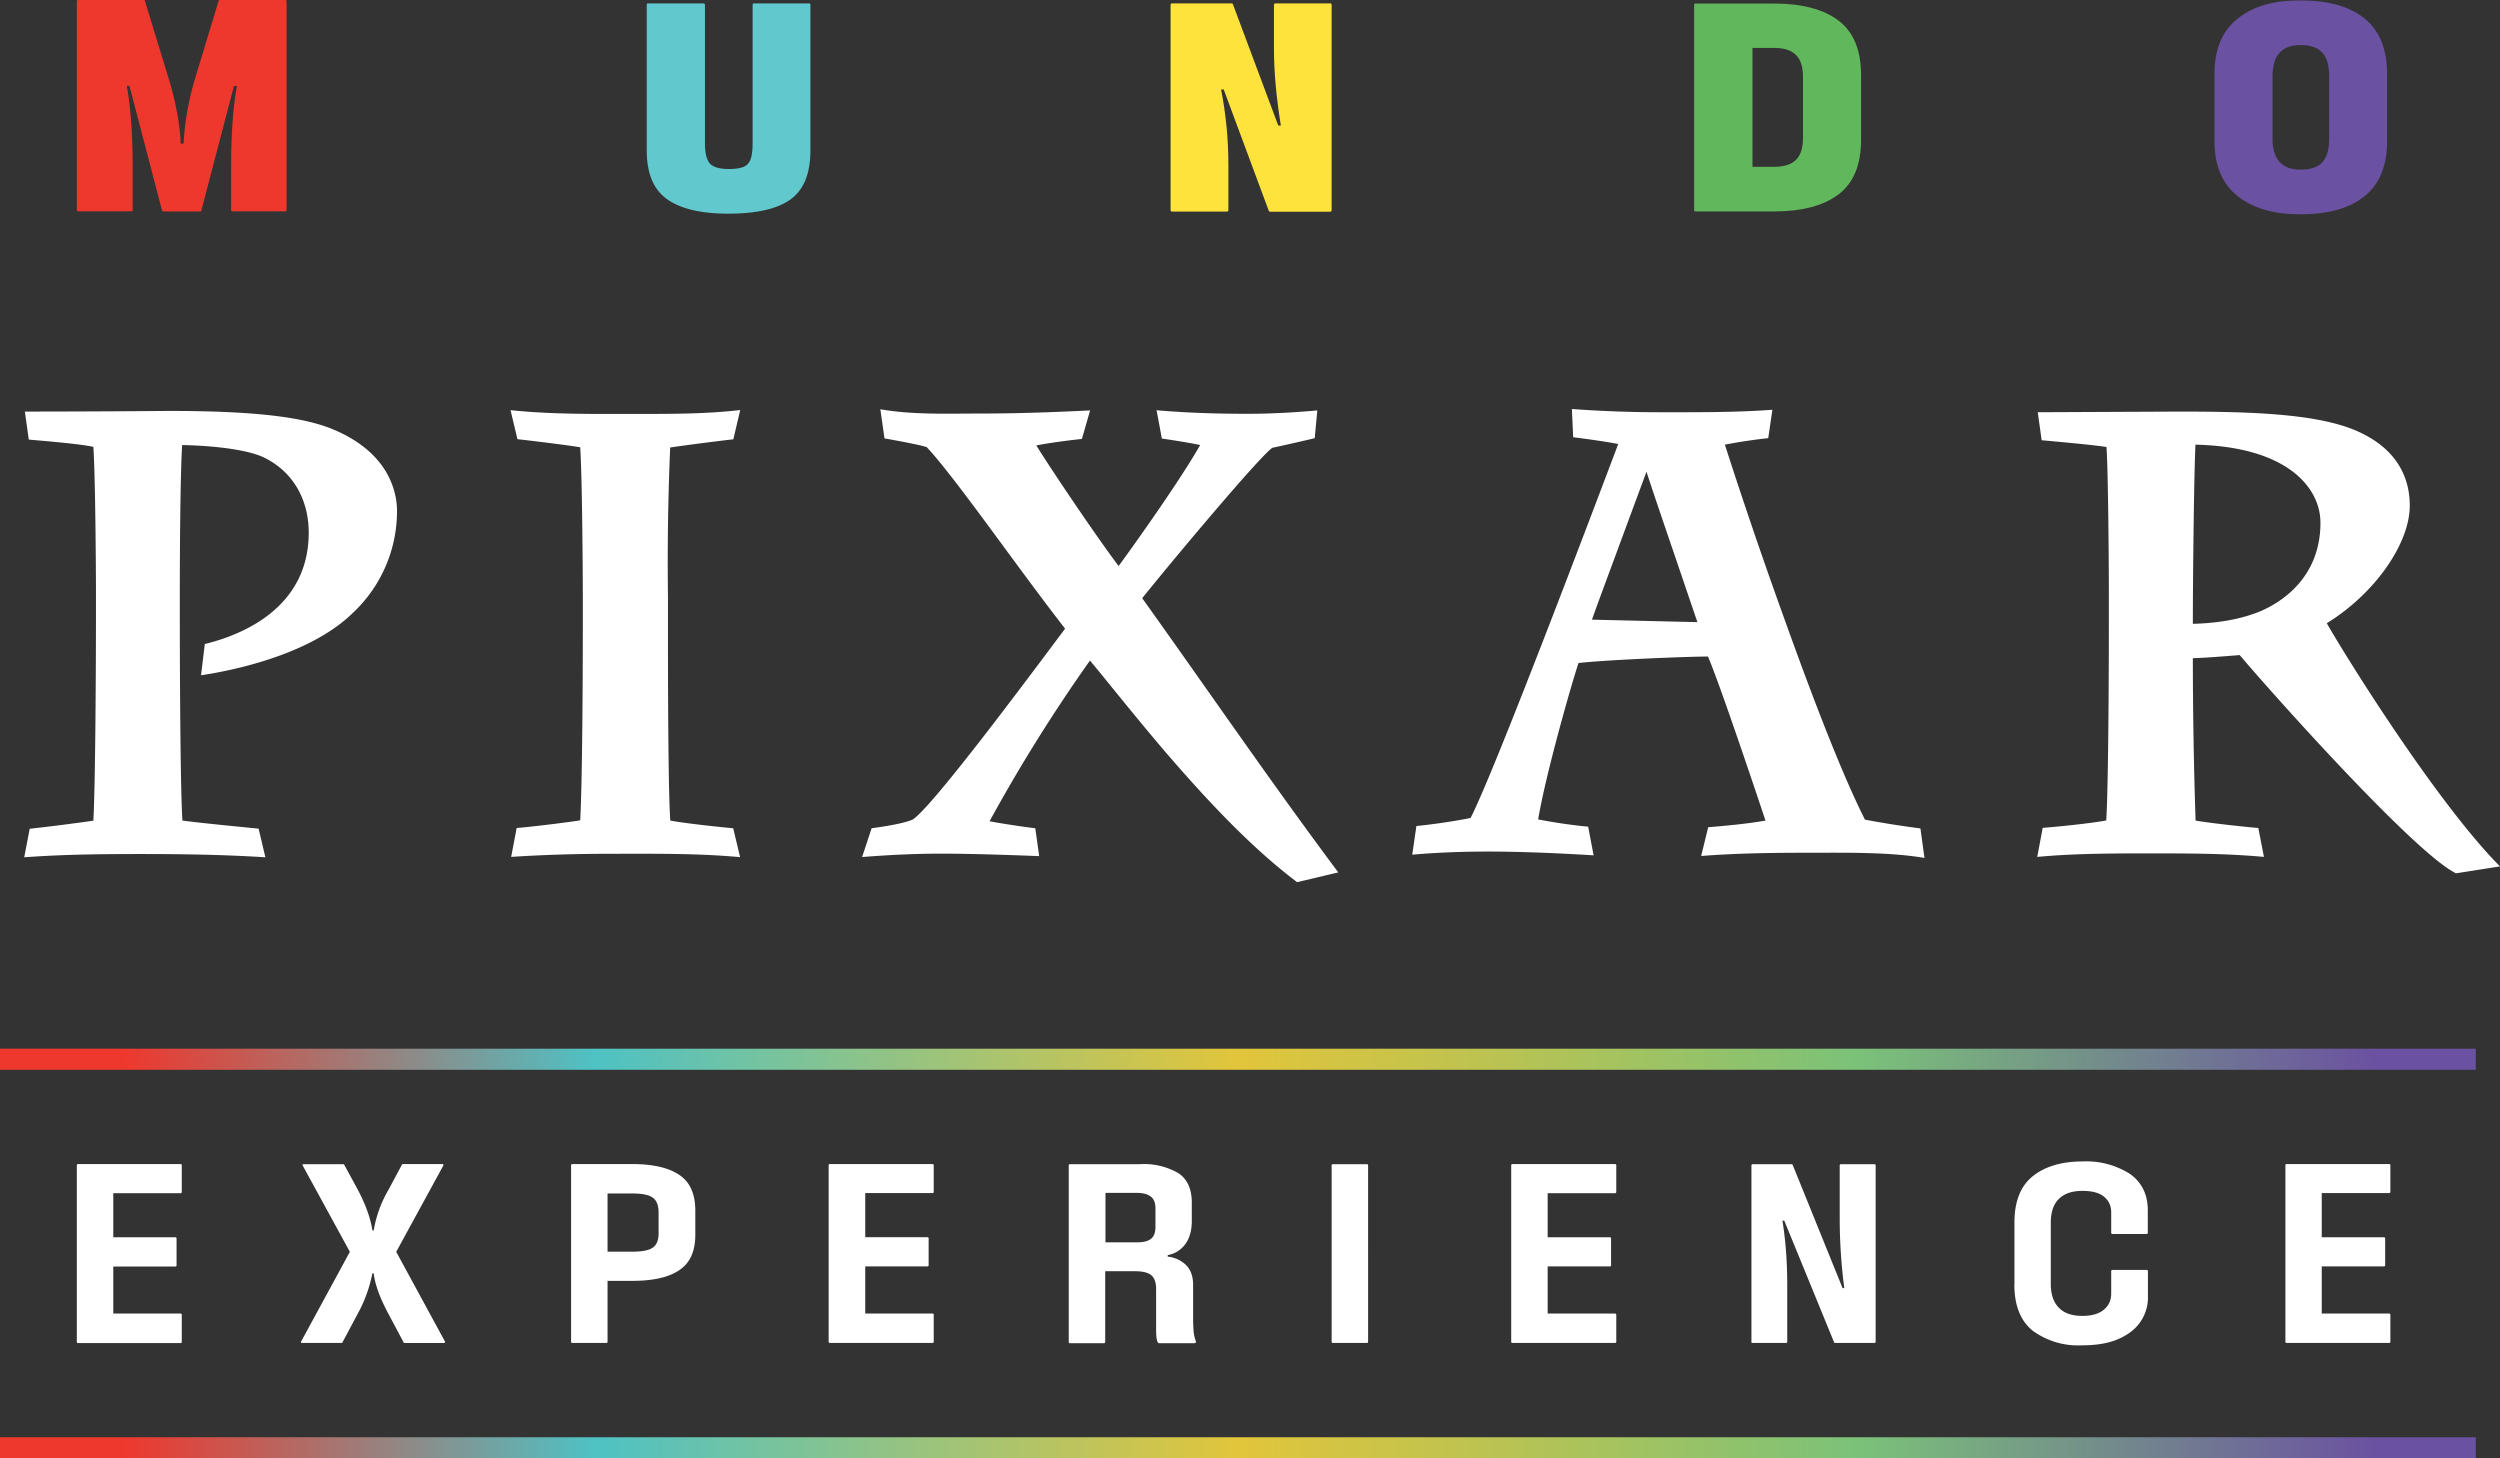 <svg xmlns="http://www.w3.org/2000/svg" fill="none" viewBox="0 0 192 112"><rect x="0" y="0" width="192" height="112" fill="#333333" stroke="none"/><path fill="#fff" d="M8.7 95.02h4.76c.07 0 .1.04.1.1v2.05c0 .06-.03.1-.1.1H8.7v3.61h5.16c.06 0 .1.04.1.1v2.07c0 .06-.03.1-.1.1H6c-.07 0-.1-.03-.1-.1V89.5c0-.06.03-.1.1-.1h7.86c.06 0 .1.04.1.1v2.02c0 .08-.03.12-.1.12H8.7v3.38Zm14.42 8.02c-.03.07 0 .1.1.1h3.01c.04 0 .08-.03.1-.1l1.13-2.12a10.74 10.74 0 0 0 1.14-3.13h.1c.1.86.48 1.9 1.14 3.13l1.13 2.12c.02.07.05.1.1.1h3.01s.05 0 .08-.03c.03-.02.03-.04.02-.07l-3.75-6.9 3.63-6.65-.01-.06a.09.09 0 0 0-.07-.03h-3.01c-.07 0-.11.03-.12.08l-1 1.87a9.21 9.21 0 0 0-1.15 3.15h-.1c-.13-.9-.5-1.95-1.12-3.13l-1.03-1.89c-.01-.05-.05-.07-.12-.07h-3.01a.11.11 0 0 0-.07.02c-.02.02-.02.04-.01.07l3.63 6.64-3.75 6.9ZM53.4 92.98c0-1.27-.4-2.19-1.22-2.74-.82-.56-2.03-.84-3.63-.84h-4.59c-.07 0-.1.03-.1.1v13.54c0 .07.03.1.1.1h2.6c.07 0 .1-.03.1-.1v-4.67h1.9c1.6 0 2.81-.27 3.62-.83.82-.55 1.22-1.45 1.22-2.7v-1.86m-3.27-1c.3.21.45.59.45 1.14v1.6c0 .52-.15.9-.45 1.1-.3.21-.83.31-1.56.31h-1.91v-4.47h1.91c.73 0 1.26.1 1.56.32Zm16.32-.35h5.16c.07 0 .1-.03.1-.11v-2.03c0-.06-.03-.09-.1-.09h-7.87c-.06 0-.1.03-.1.1v13.54c0 .07.04.1.1.1h7.87c.07 0 .1-.03.1-.1v-2.06c0-.06-.03-.1-.1-.1h-5.16v-3.62h4.77c.06 0 .1-.03.1-.1v-2.04c0-.06-.03-.1-.1-.1h-4.77v-3.39Zm25.32 11.5c.08 0 .1-.03.08-.1-.1-.25-.15-.51-.18-.77-.02-.27-.04-.6-.04-.99v-2.6c0-.64-.18-1.14-.53-1.5a2.35 2.35 0 0 0-1.42-.66v-.12a2.1 2.1 0 0 0 1.35-.84c.33-.45.5-1.04.5-1.77v-1.42c0-1.04-.34-1.79-1.01-2.25a5.28 5.28 0 0 0-3.01-.7h-5.33c-.06 0-.1.03-.1.1v13.55c0 .06.03.1.1.1h2.6c.07 0 .1-.04.1-.1v-5.43h2.3c.57 0 .98.1 1.23.3.25.2.38.56.38 1.08v3.13c0 .47.04.79.13.96.03.04.07.06.12.06h2.72v-.02ZM88.39 91.9c.24.19.35.5.35.92v1.38c0 .43-.1.74-.33.93-.23.19-.58.28-1.07.28H84.9v-3.8h2.36c.51 0 .89.1 1.13.3m13.88 11.13c0 .07.03.1.1.1h2.6c.06 0 .1-.03.1-.1V89.5c0-.06-.03-.09-.1-.09h-2.6c-.07 0-.1.03-.1.1v13.54Zm16.59-11.4h5.17c.06 0 .1-.04.1-.12v-2.03c0-.06-.04-.09-.1-.09h-7.87c-.06 0-.1.03-.1.1v13.54c0 .07.03.1.1.1h7.87c.06 0 .1-.03.1-.1v-2.06c0-.06-.04-.1-.1-.1h-5.17v-3.62h4.77c.07 0 .1-.03.1-.1v-2.04c0-.06-.03-.1-.1-.1h-4.77v-3.39Zm15.64 11.4c0 .07.04.1.1.1h2.56c.07 0 .1-.03.1-.1v-4.37c0-1.74-.12-3.38-.37-4.93h.14l3.82 9.33c.01.05.05.07.1.07h3c.06 0 .1-.03.1-.1V89.5c0-.06-.03-.09-.1-.09h-2.56c-.06 0-.1.03-.1.1v4.08c0 1.78.12 3.56.35 5.34h-.13l-3.83-9.46c-.01-.04-.04-.06-.1-.06h-2.97c-.06 0-.1.03-.1.1v13.54Zm20.2-4.42c0 1.63.47 2.81 1.4 3.57a5.9 5.9 0 0 0 3.81 1.13c1.62 0 2.78-.33 3.69-1a3.3 3.3 0 0 0 1.36-2.82v-1.87c0-.06-.04-.1-.1-.1h-2.62c-.07 0-.1.04-.1.1v1.74c0 .5-.2.91-.57 1.22-.37.31-.92.47-1.64.47-.79 0-1.4-.2-1.8-.62-.41-.4-.63-1.02-.63-1.84v-4.67c0-.83.2-1.45.63-1.86.41-.41 1.01-.61 1.8-.61.74 0 1.28.14 1.65.44.37.3.56.7.56 1.21v1.56c0 .06.03.1.1.1h2.61c.07 0 .1-.04.1-.1v-1.72c0-1.2-.45-2.13-1.35-2.78a6.24 6.24 0 0 0-3.69-.97c-1.55 0-2.87.38-3.8 1.14-.94.76-1.4 1.94-1.4 3.55v4.73m23.6-6.99h5.17c.06 0 .1-.03.1-.11v-2.03c0-.06-.03-.09-.1-.09h-7.86c-.07 0-.1.03-.1.1v13.54c0 .07.03.1.1.1h7.86c.06 0 .1-.03.1-.1v-2.06c0-.06-.03-.1-.1-.1h-5.17v-3.62h4.77c.07 0 .1-.03.1-.1v-2.04c0-.06-.03-.1-.1-.1h-4.77v-3.39Zm.39-43.77c3.64-2.23 6.37-6.08 6.37-9.03 0-2.7-1.52-4.73-4.4-5.87-3.14-1.24-8.34-1.35-13.4-1.35l-10.77.05.3 2.15c.99.09 3.91.35 4.98.52.13 1.92.18 9.12.18 10.97v2.84c0 4.54-.05 12.63-.2 14.87-1.38.26-4.29.53-4.88.57l-.42 2.23c2.9-.27 5.92-.27 8.84-.27 2.91 0 5.74.01 8.57.27l-.43-2.22c-1.2-.1-3.81-.39-4.82-.57a393 393 0 0 1-.21-12.47c.97-.03 2.47-.15 3.6-.24 1.82 2.18 13.33 15.16 16.61 16.76l3.38-.53c-4.77-4.79-11.74-15.93-13.3-18.67m-5.42-.8c-1.4.52-3 .79-4.87.84 0-3.12.08-11.18.2-13.76 7.07.16 9.6 3.31 9.6 6 0 4.72-3.77 6.49-4.93 6.92m-25.81 16.55a74.83 74.83 0 0 1-4.24-.67c-1.48-2.92-3.54-8.03-6.11-15.2a403.62 403.62 0 0 1-4.65-13.6 40.4 40.4 0 0 1 3.33-.5l.32-2.18c-2.86.21-5.72.19-8.6.19-2.25 0-4.54-.08-6.8-.25l.1 2.17c.83.1 2.56.34 3.46.52-1.34 3.55-9.48 25.14-11.34 28.72-1.22.25-2.95.5-4.16.62l-.32 2.2c1.92-.17 3.88-.24 5.83-.24 2.58 0 5.5.13 8.1.29l-.42-2.2a40.03 40.03 0 0 1-3.84-.56c.57-3.42 2.54-10.34 3.1-12.01 2-.23 7.8-.48 9.94-.5.78 1.77 3.36 9.42 4.42 12.6-1.37.25-3.27.42-4.4.51l-.54 2.21c2.78-.22 5.63-.25 8.39-.25 2.76 0 6.08-.06 8.76.4l-.31-2.26h-.02ZM122.26 47.6c.43-1.22 1.23-3.37 2.07-5.64l.02-.06 2.1-5.67c.6 1.85 1.53 4.55 2.36 6.99l.02.06 1.53 4.5-8.1-.19Zm-83 18.2.42-2.21c.64-.04 3.6-.38 4.88-.59.15-2.56.2-10.33.2-14.61v-2.74c0-1.13-.04-8.92-.2-11.3-1.23-.2-4.14-.55-4.82-.62l-.53-2.23c3.19.34 6.65.29 9.83.29 2.57 0 5.25 0 7.81-.3l-.53 2.25c-.7.07-3.61.44-4.85.63a206.8 206.8 0 0 0-.17 11.51v2.89c0 7.43.06 12.7.18 14.25 1.29.24 4.04.52 4.83.59l.53 2.22c-3.2-.3-6.59-.26-9.76-.26-2.62 0-5.25.07-7.83.24m49.6-34.3c2.3.2 4.64.27 6.98.27 1.79 0 3.56-.1 5.34-.26l-.2 2.13c-.5.13-2.67.62-3.25.74-.9.58-7.33 8.24-10 11.55C92.77 53 97.59 60.05 102.78 67l-3.16.75c-3.67-2.76-7.15-6.56-10.12-10-2.48-2.91-4.59-5.59-5.79-7.02A125.81 125.81 0 0 0 76 63.07c1 .2 2.82.46 3.51.54l.3 2.14c-1.05-.04-4.85-.19-7.5-.19-2.07 0-4.06.1-6.1.26l.73-2.21c.95-.13 2.4-.35 3.14-.66 1.48-.9 9.1-11.17 11.72-14.67-1.3-1.66-2.9-3.83-4.45-5.93-2.4-3.27-4.88-6.64-6.18-8.01-.61-.2-2.5-.54-3.24-.67l-.32-2.24c2.47.44 5.22.33 7.66.33 2.82 0 5.64-.1 8.45-.24l-.63 2.19c-1.19.13-2.61.32-3.5.5 1.28 2.07 4.83 7.3 6.32 9.26 1.46-1.99 4.86-6.8 6.26-9.29-.8-.18-2.45-.43-2.94-.5l-.41-2.2h.02v.02Zm-58.36 7.73a10.7 10.7 0 0 1-3.4 7.84c-3.4 3.33-9.67 4.49-11.65 4.78l.29-2.4c3.2-.78 7.97-2.96 7.98-8.54 0-2.6-1.24-4.71-3.43-5.78-1.11-.54-3.45-.9-6.29-.96-.13 1.95-.18 7.26-.18 11.35v1.96c0 4.12.04 13.14.2 15.53 1.4.19 4.63.5 5.85.62l.52 2.2c-3.13-.2-6.36-.25-9.5-.25-3.13 0-6.03.03-9.02.25l.42-2.19a172 172 0 0 0 4.89-.62c.16-2.86.2-12.3.2-15.78v-1.86c0-1.1-.04-8.76-.2-11.07-1.06-.24-3.97-.47-4.96-.56l-.3-2.15a1515.62 1515.62 0 0 0 11.06-.05c6.35 0 10.23.43 12.57 1.4 4.47 1.84 4.95 5.01 4.95 6.28"/><path fill="#EE382D" d="M16.9 0c-.07 0-.1.03-.12.1L15 5.97a21.34 21.34 0 0 0-.9 5.06h-.23c0-.58-.09-1.35-.26-2.32-.18-.96-.4-1.87-.67-2.72L11.14.1c0-.07-.03-.1-.1-.1H6.02c-.08 0-.12.04-.12.12v16c0 .07.04.11.1.11h4.08c.07 0 .11-.03.11-.11v-3.23c0-2.5-.15-4.6-.45-6.3h.2l2.5 9.56c.02.06.05.09.11.09h2.8c.08 0 .12-.03.12-.1l2.5-9.54h.23c-.3 1.58-.45 3.68-.45 6.3v3.22c0 .08.04.11.1.11h4.05c.07 0 .11-.03.11-.11v-16c0-.08-.04-.12-.1-.12h-5.02.02Z"/><path fill="#61C8CD" d="M57.92.26c-.08 0-.12.04-.12.12V11c0 .53-.05.93-.15 1.21a.96.96 0 0 1-.53.6c-.26.11-.64.17-1.15.17-.71 0-1.19-.14-1.45-.42-.25-.29-.38-.8-.38-1.56V.38c0-.08-.04-.12-.12-.12h-4.25c-.07 0-.1.03-.1.1v11.19c0 1.75.51 3 1.56 3.75 1.05.74 2.61 1.11 4.69 1.11 2.18 0 3.78-.36 4.8-1.1 1.02-.74 1.52-2 1.52-3.76V.38c0-.08-.04-.12-.1-.12H57.9Z"/><path fill="#FDE33C" d="M97.96.26c-.08 0-.12.04-.12.12v3.36c0 1.78.18 3.75.53 5.9h-.2L94.7.36c-.02-.07-.05-.1-.11-.1H90c-.07 0-.1.04-.1.12v15.75c0 .07.02.11.1.12h4.23c.07 0 .11-.04.11-.12v-3.47c0-1.92-.18-3.85-.56-5.79h.2l3.45 9.29c.02.06.06.1.12.1h4.6c.08 0 .12-.05.12-.12V.38c0-.08-.04-.12-.11-.12h-4.21Z"/><path fill="#61B75C" d="M134.6 3.68h1.66c.75 0 1.31.18 1.67.54.36.35.54.91.54 1.7v4.66c0 .78-.18 1.35-.54 1.7-.36.35-.92.53-1.67.53h-1.67V3.68ZM130.22.26c-.07 0-.11.04-.11.12v15.74c0 .08.03.11.1.12h6c2.18 0 3.85-.44 5-1.32 1.15-.88 1.72-2.27 1.72-4.18V5.77c0-1.91-.57-3.3-1.72-4.18-1.15-.88-2.82-1.32-5-1.32h-6 .01Z"/><path fill="#6B51A1" d="M174.53 10.65v-4.8c0-1.6.72-2.39 2.16-2.39.77 0 1.32.2 1.67.59.35.39.52.99.52 1.8v4.8c0 .8-.16 1.41-.52 1.8-.35.39-.9.58-1.67.58-1.45 0-2.16-.8-2.16-2.38Zm-2.7-9.2c-1.17.93-1.76 2.35-1.76 4.24v5.12c0 1.89.59 3.3 1.76 4.24 1.18.94 2.79 1.41 4.83 1.41 2.16 0 3.81-.47 4.95-1.4 1.15-.93 1.72-2.35 1.72-4.25V5.69c0-1.9-.57-3.32-1.72-4.26-1.14-.93-2.79-1.4-4.95-1.4-2.15 0-3.65.47-4.83 1.42Z"/><path fill="url(#paint0_linear_976_3416)" d="M0 80.54h190.14v1.62H0v-1.62ZM0 112h190.14v-1.62H0V112Z"/><defs><linearGradient id="paint0_linear_976_3416" x1="0" x2="190.14" y1="96.27" y2="96.27" gradientUnits="userSpaceOnUse"><stop offset=".05" stop-color="#EE382D"/><stop offset=".06" stop-color="#E53F35"/><stop offset=".19" stop-color="#799C9B"/><stop offset=".24" stop-color="#4EC2C4"/><stop offset=".5" stop-color="#E2C53B"/><stop offset=".6" stop-color="#BCC351"/><stop offset=".75" stop-color="#7BC279"/><stop offset=".84" stop-color="#749289"/><stop offset=".96" stop-color="#6B51A1"/></linearGradient></defs></svg>